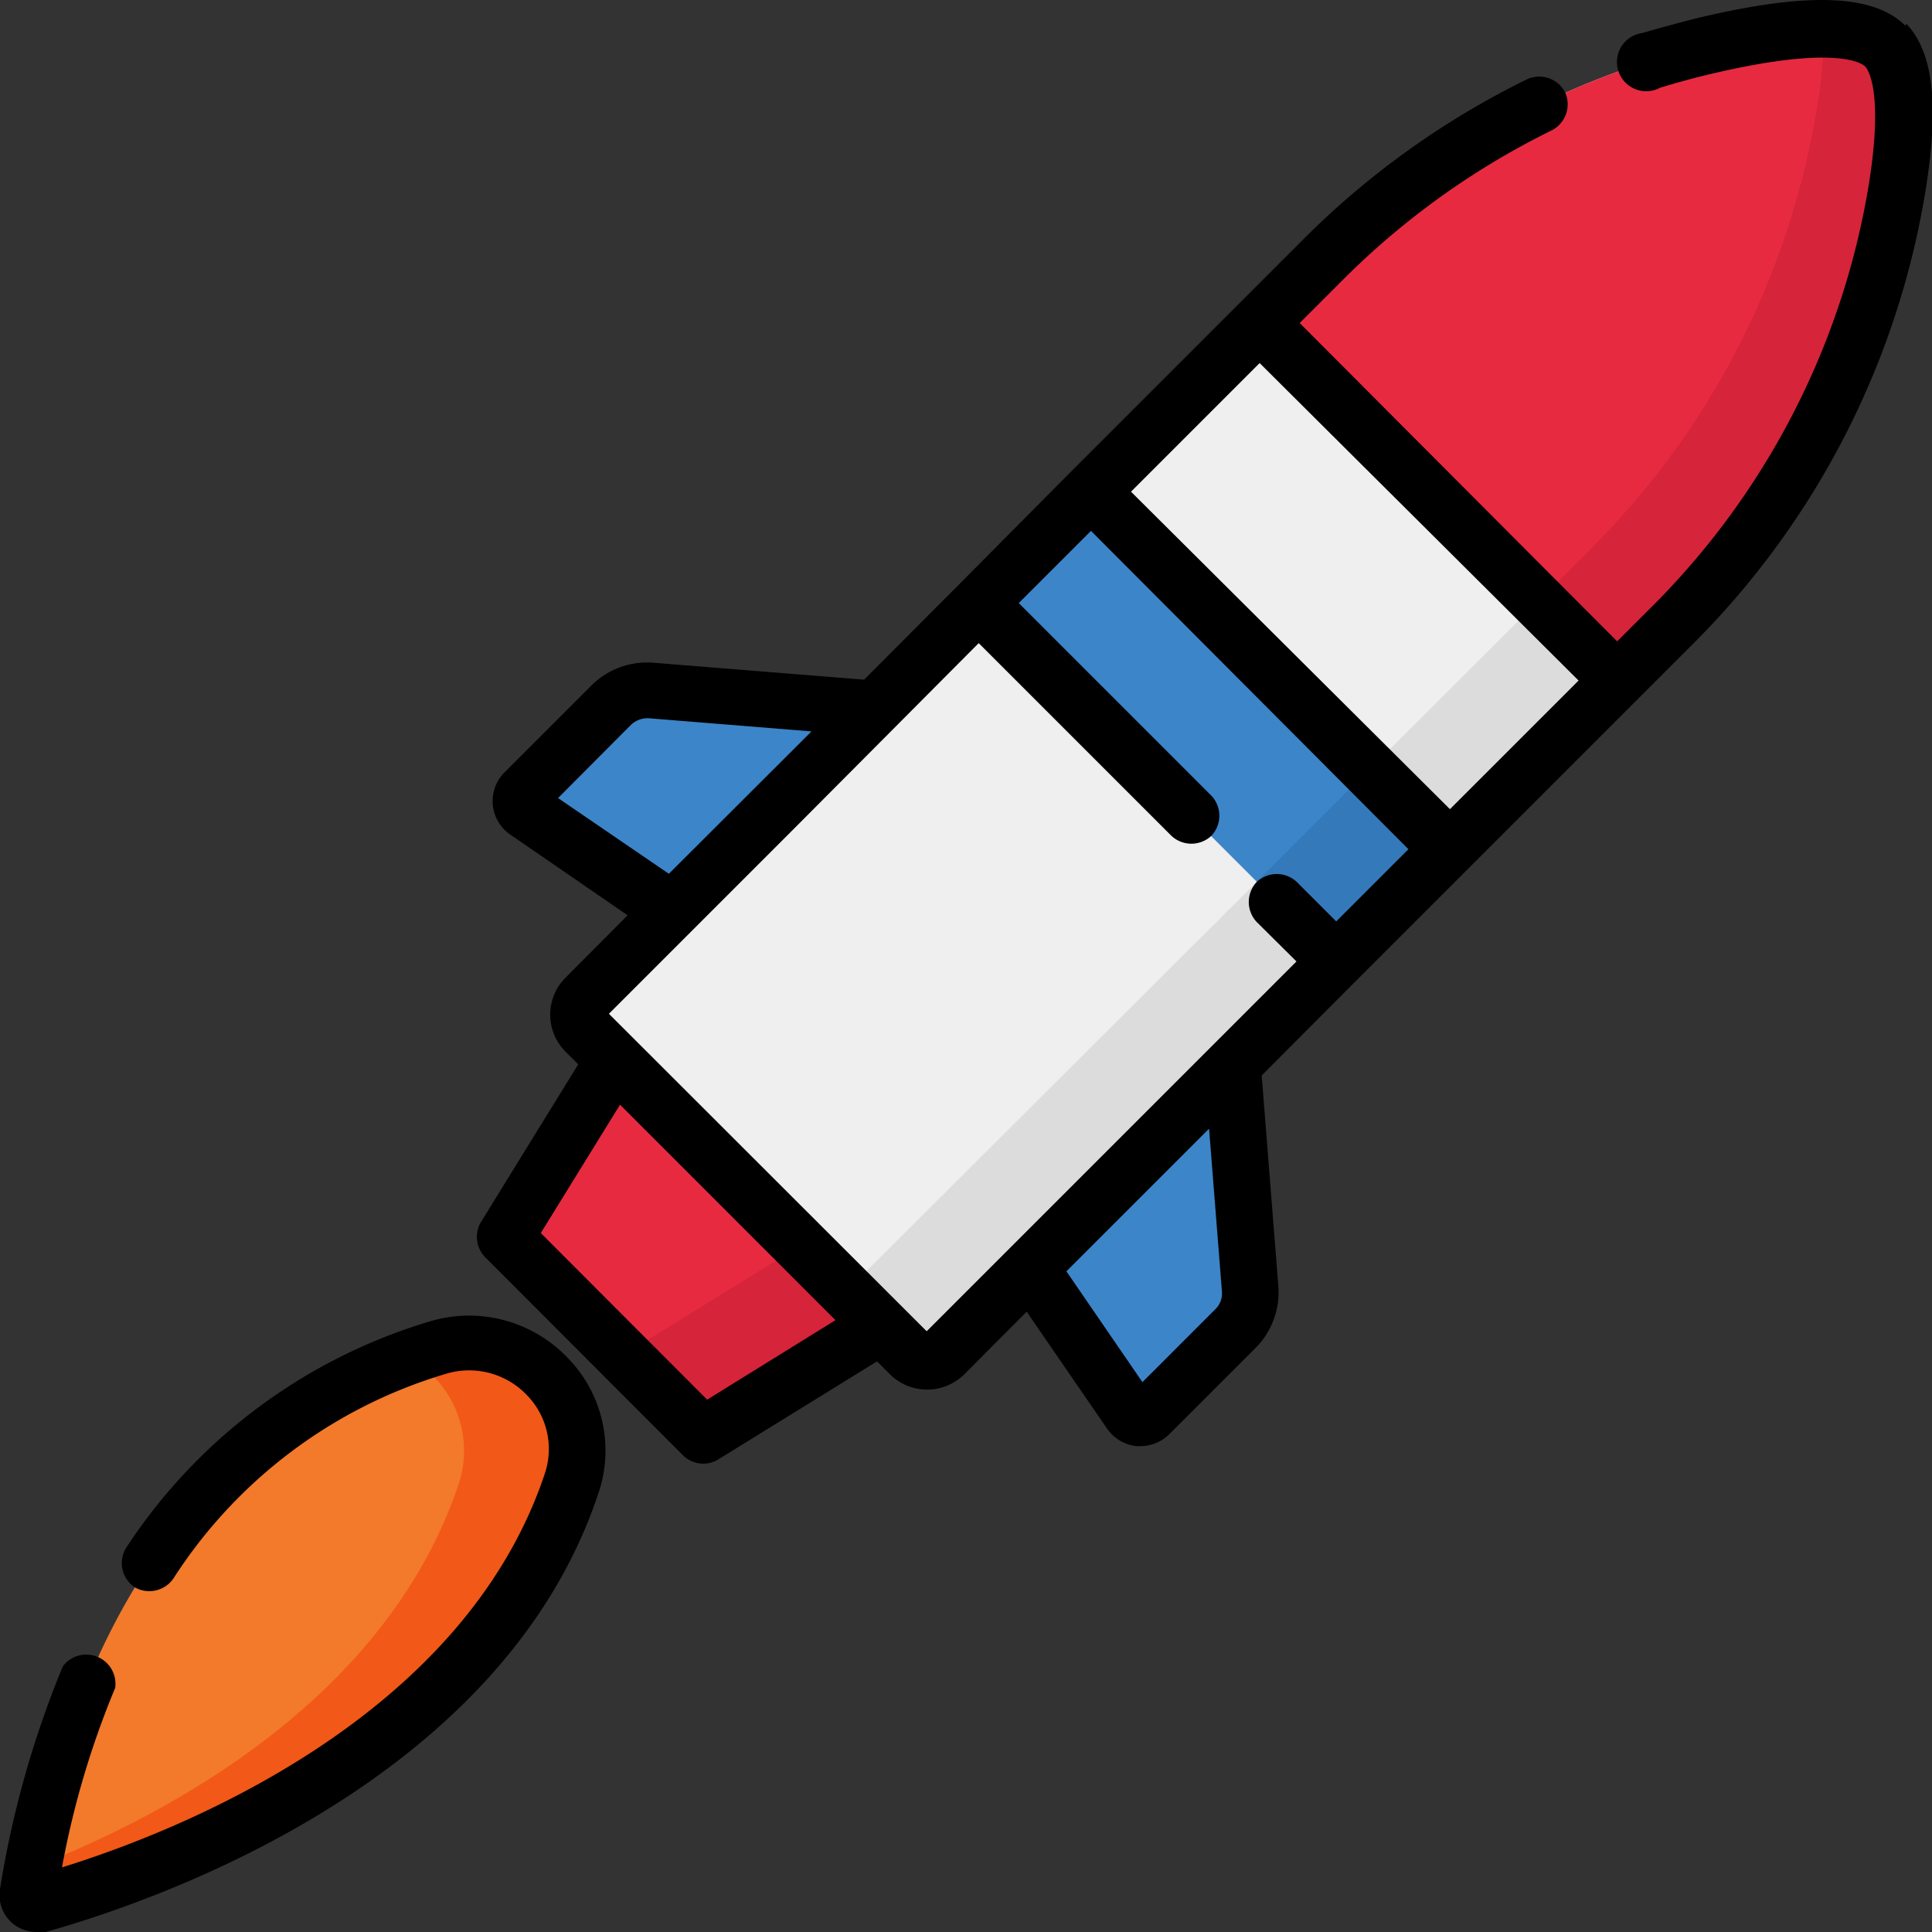 <svg xmlns="http://www.w3.org/2000/svg" viewBox="0 0 66.09 66.09"><rect x="0" y="0" width="66.09" height="66.09" fill="#333333" stroke="none"/><defs><style>.cls-1{fill:#efefef;}.cls-2{fill:#dcdcdc;}.cls-3{fill:#e82a40;}.cls-4{fill:#d6243a;}.cls-5{fill:#3c85c9;}.cls-6{fill:#3479ba;}.cls-7{fill:#f27a2a;}.cls-8{fill:#f25817;}</style></defs><title>optimizeAsset 6</title><g id="Layer_2" data-name="Layer 2"><g id="Layer_1-2" data-name="Layer 1"><path class="cls-1" d="M57.13,21.47,32.28,46.32a.83.83,0,0,1-1.17,0L20.05,35.26a.83.83,0,0,1,0-1.17L45.24,8.9A27.49,27.49,0,0,1,58.39,1.54c2.69-.64,5.2-.89,6.11,0s.74,2.8.34,5.11A27.46,27.46,0,0,1,57.13,21.47Z"></path><path class="cls-2" d="M64.84,6.67c.4-2.31.44-4.32-.34-5.11A3.05,3.05,0,0,0,62.38,1a15.8,15.8,0,0,1-.28,3,27.52,27.52,0,0,1-7.7,14.79L29.54,43.58a.82.82,0,0,1-1.17,0l2.74,2.74a.83.83,0,0,0,1.17,0L57.13,21.47a27.46,27.46,0,0,0,7.71-14.8Z"></path><path class="cls-3" d="M57.14,21.47l-1.82,1.81L43.09,11.05,45.24,8.9A27.49,27.49,0,0,1,58.39,1.54c2.69-.64,5.2-.89,6.11,0s.74,2.8.34,5.11A27.52,27.52,0,0,1,57.14,21.47Z"></path><path class="cls-4" d="M64.84,6.67c.4-2.31.44-4.32-.34-5.11A3.05,3.05,0,0,0,62.38,1a15.8,15.8,0,0,1-.28,3,27.52,27.52,0,0,1-7.7,14.79l-1.82,1.82,2.74,2.73,1.81-1.81A27.46,27.46,0,0,0,64.84,6.67Z"></path><path class="cls-3" d="M24.05,49.1l-6.78-6.78L21,36.24l9.1,9.1Z"></path><path class="cls-4" d="M27.39,42.6l-6.08,3.76,2.74,2.74,6.08-3.76Z"></path><path class="cls-5" d="M23,31.14l-5-3.41a.44.44,0,0,1-.06-.67l2.95-2.95a1.74,1.74,0,0,1,1.37-.5l7.65.61Z"></path><path class="cls-5" d="M35.23,43.37l3.41,5a.44.44,0,0,0,.67.06l2.95-3a1.74,1.74,0,0,0,.5-1.37l-.61-7.65Z"></path><path class="cls-5" d="M37.32,16.82,49.54,29.05l-3.83,3.83L33.48,20.65Z"></path><path class="cls-6" d="M43,30.15l3.83-3.83,2.74,2.74-3.83,3.83Z"></path><path class="cls-7" d="M15,46.13C10,47.62,3.07,52,1,64.78a.3.3,0,0,0,.37.33c2.47-.66,14.86-4.42,18.21-14.31A3.69,3.69,0,0,0,15,46.13Z"></path><path class="cls-8" d="M15,46.13c-.31.1-.64.2-1,.32a3.63,3.63,0,0,1,1.68,4.35C13.21,58.09,5.83,62.05,1.13,63.89c-.06.29-.11.59-.16.89a.3.3,0,0,0,.37.33c2.47-.66,14.86-4.42,18.21-14.31A3.69,3.69,0,0,0,15,46.13Z"></path><path d="M65.18.88c-1.07-1.07-3.29-1.16-7-.29-.65.16-1.31.34-2,.54A1,1,0,1,0,56.79,3c.6-.18,1.21-.35,1.82-.49,4.28-1,5.12-.32,5.2-.23s.66.86.08,4.26a26.44,26.44,0,0,1-7.44,14.27l-1.13,1.13L44.46,11.05l1.47-1.47A26.81,26.81,0,0,1,53.1,4.45a1,1,0,0,0,.44-1.29,1,1,0,0,0-1.3-.45,28.66,28.66,0,0,0-7.68,5.5l-7.93,7.93h0L32.8,20l-3.24,3.25-7.22-.58a2.7,2.7,0,0,0-2.12.79l-2.95,2.95a1.39,1.39,0,0,0,.2,2.15l4,2.75-2.12,2.13a1.79,1.79,0,0,0,0,2.54l.43.43-3.35,5.43A1,1,0,0,0,16.59,43l6.78,6.79a1,1,0,0,0,.68.28,1,1,0,0,0,.51-.14L30,46.57l.44.44A1.81,1.81,0,0,0,33,47l2.12-2.13,2.75,4a1.42,1.42,0,0,0,1,.6H39a1.41,1.41,0,0,0,1-.41l3-3A2.7,2.7,0,0,0,43.73,44l-.57-7.21,3.24-3.25h0l3.83-3.83h0l7.59-7.59a28.33,28.33,0,0,0,8-15.31c.54-3.12.34-5-.61-6ZM21.59,24.79a.83.83,0,0,1,.6-.22l5.57.45-4.88,4.87L19.09,27.3ZM54,23.28l-4.4,4.4L38.69,16.82l4.4-4.4ZM28.58,45.16l-4.39,2.72-5.69-5.7,2.71-4.39,2.11,2.11Zm3.12.38L20.83,34.68l2.85-2.85h0l3.43-3.43L33.48,22l6.59,6.59a1,1,0,0,0,1.37,0,1,1,0,0,0,0-1.37l-6.59-6.59,2.47-2.47L48.18,29.05l-2.47,2.47-1.35-1.35a1,1,0,0,0-1.37,0,1,1,0,0,0,0,1.37l1.36,1.35Zm10.1-1.36a.75.75,0,0,1-.22.6l-2.5,2.5-2.6-3.79,4.88-4.88Z"></path><path d="M14.68,45.21A18.86,18.86,0,0,0,4.32,52.94a1,1,0,0,0,.26,1.34A1,1,0,0,0,5.93,54a16.75,16.75,0,0,1,9.31-7,2.73,2.73,0,0,1,2.78.72,2.64,2.64,0,0,1,.61,2.71C15.78,58.93,5.85,62.72,2.12,63.88a30.1,30.1,0,0,1,1.82-6.14A1,1,0,0,0,2.15,57,33.91,33.91,0,0,0,0,64.62a1.27,1.27,0,0,0,.39,1.14,1.29,1.29,0,0,0,.85.33,1.13,1.13,0,0,0,.32,0C4.12,65.37,17,61.47,20.46,51.11a4.53,4.53,0,0,0-1.05-4.67,4.66,4.66,0,0,0-4.73-1.23Z"></path></g></g></svg>